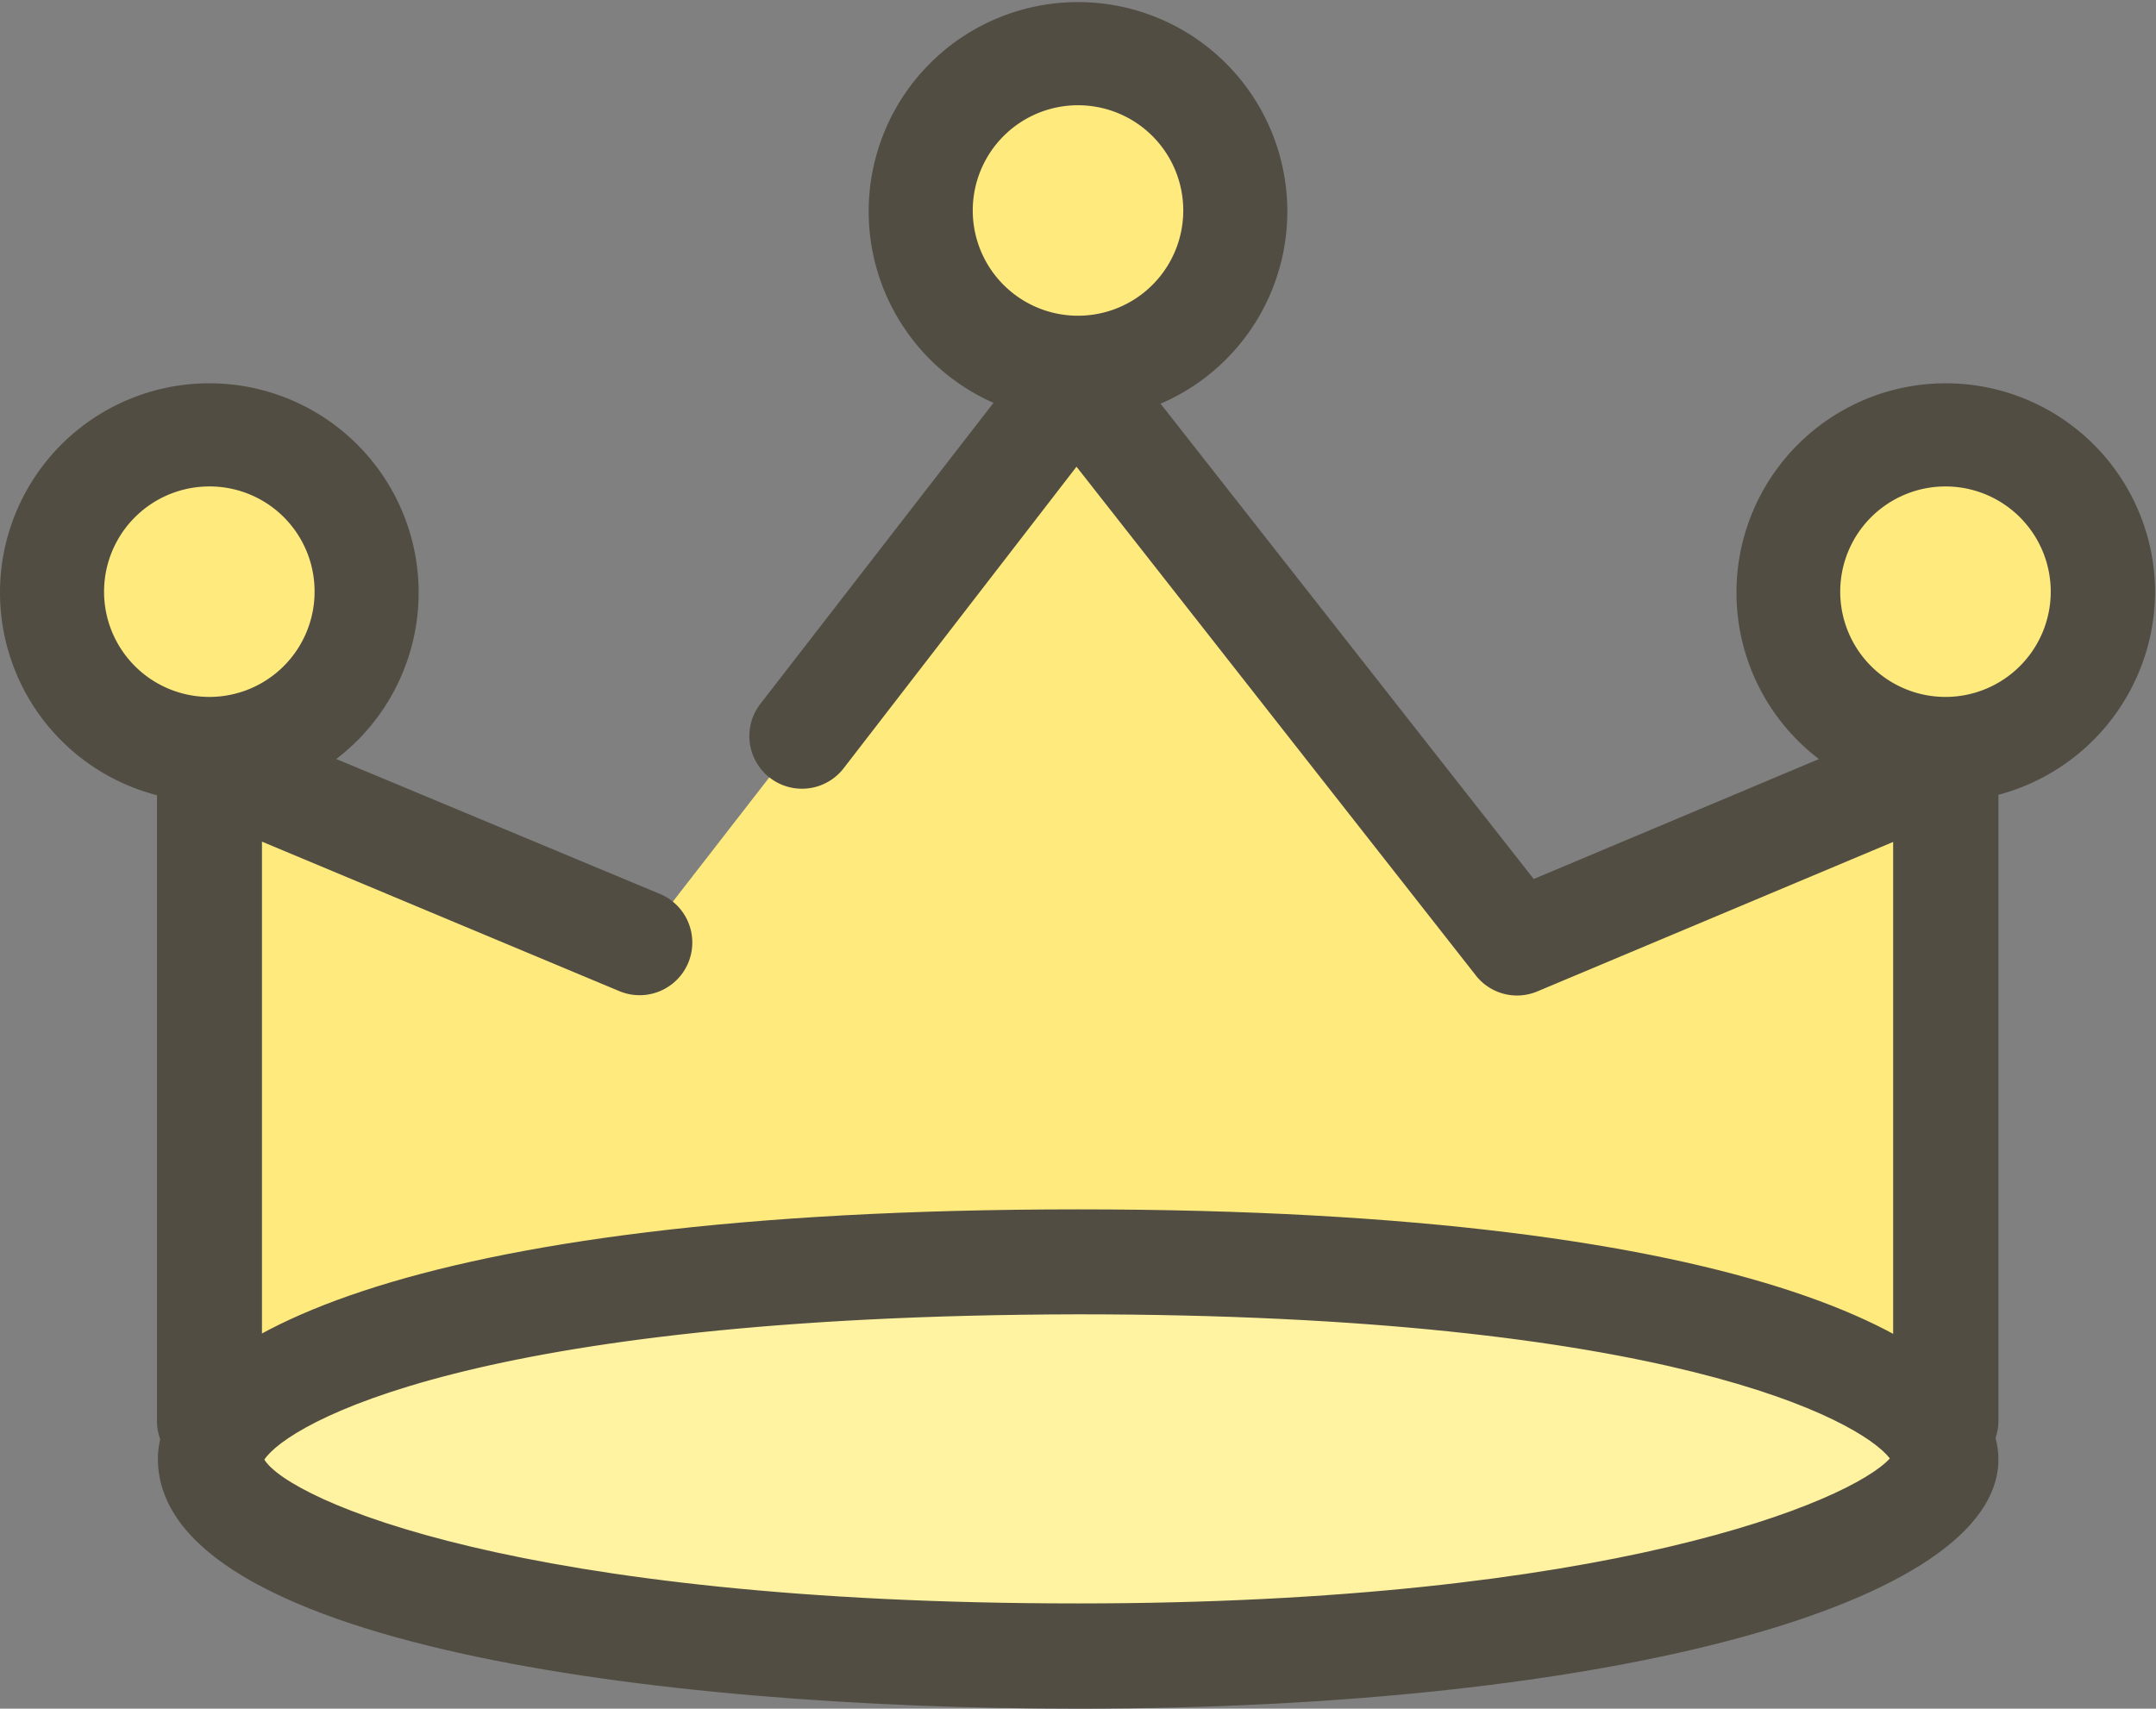 <svg xmlns="http://www.w3.org/2000/svg" viewBox="0 0 72.1 57.15"><rect x="0" y="0" width="72.1" height="57.15" fill="#808080" stroke="none"/><defs><style>.cls-1{fill:#ffea7e;}.cls-2{fill:#fff2a0;}.cls-3{fill:#514d43;}</style></defs><title>club</title><g id="Capa_2" data-name="Capa 2"><g id="Capa_2-2" data-name="Capa 2"><polyline class="cls-1" points="7.03 47.52 7.03 25.51 21.42 31.55 36.01 12.75 50.73 31.55 65.07 25.51 65.07 47.52"/><circle class="cls-1" cx="36.05" cy="7.03" r="5.28"/><circle class="cls-1" cx="65.07" cy="19.78" r="5.28"/><circle class="cls-1" cx="7.03" cy="19.78" r="5.28"/><path class="cls-2" d="M36.05,42.21c22,0,29,4.39,29,6.6,0,2.63-10.17,6.58-29,6.58S7,51.88,7,48.79C7,46.6,13.63,42.21,36.05,42.21Z"/><path class="cls-3" d="M65.07,49.28a1.76,1.76,0,0,1-1.76-1.76V28.16l-11.9,5a1.75,1.75,0,0,1-2.06-.54L36,15.61,28.21,25.7a1.76,1.76,0,0,1-2.78-2.16l9.19-11.87A1.74,1.74,0,0,1,36,11h0a1.74,1.74,0,0,1,1.38.68L51.29,29.4l13.1-5.51a1.77,1.77,0,0,1,2.44,1.62v22A1.76,1.76,0,0,1,65.07,49.28Z"/><path class="cls-3" d="M7,49.28a1.75,1.75,0,0,1-1.75-1.76v-22a1.75,1.75,0,0,1,2.43-1.62l14.39,6a1.76,1.76,0,0,1-1.36,3.25l-11.95-5V47.52A1.76,1.76,0,0,1,7,49.28Z"/><path class="cls-3" d="M36.05,14.07a7,7,0,1,1,7-7A7,7,0,0,1,36.05,14.07Zm0-10.55A3.52,3.52,0,1,0,39.57,7,3.52,3.52,0,0,0,36.05,3.52Z"/><path class="cls-3" d="M65.07,26.82a7,7,0,1,1,7-7A7.05,7.05,0,0,1,65.07,26.82Zm0-10.55a3.52,3.52,0,1,0,3.51,3.51A3.52,3.52,0,0,0,65.07,16.27Z"/><path class="cls-3" d="M7,26.82a7,7,0,1,1,7-7A7,7,0,0,1,7,26.82ZM7,16.27a3.52,3.52,0,1,0,3.52,3.51A3.51,3.51,0,0,0,7,16.27Z"/><path class="cls-3" d="M36.05,57.15c-14.2,0-30.77-2.19-30.77-8.36,0-3.85,8.06-8.34,30.77-8.34S66.83,45,66.83,48.81C66.83,53.64,53.88,57.15,36.05,57.15ZM8.84,48.82c.83,1.35,8.53,4.81,27.21,4.81,17.71,0,25.84-3.41,27.15-4.85-1-1.29-7.48-4.82-27.15-4.82C15.82,44,9.63,47.62,8.84,48.82Z"/></g></g></svg>
